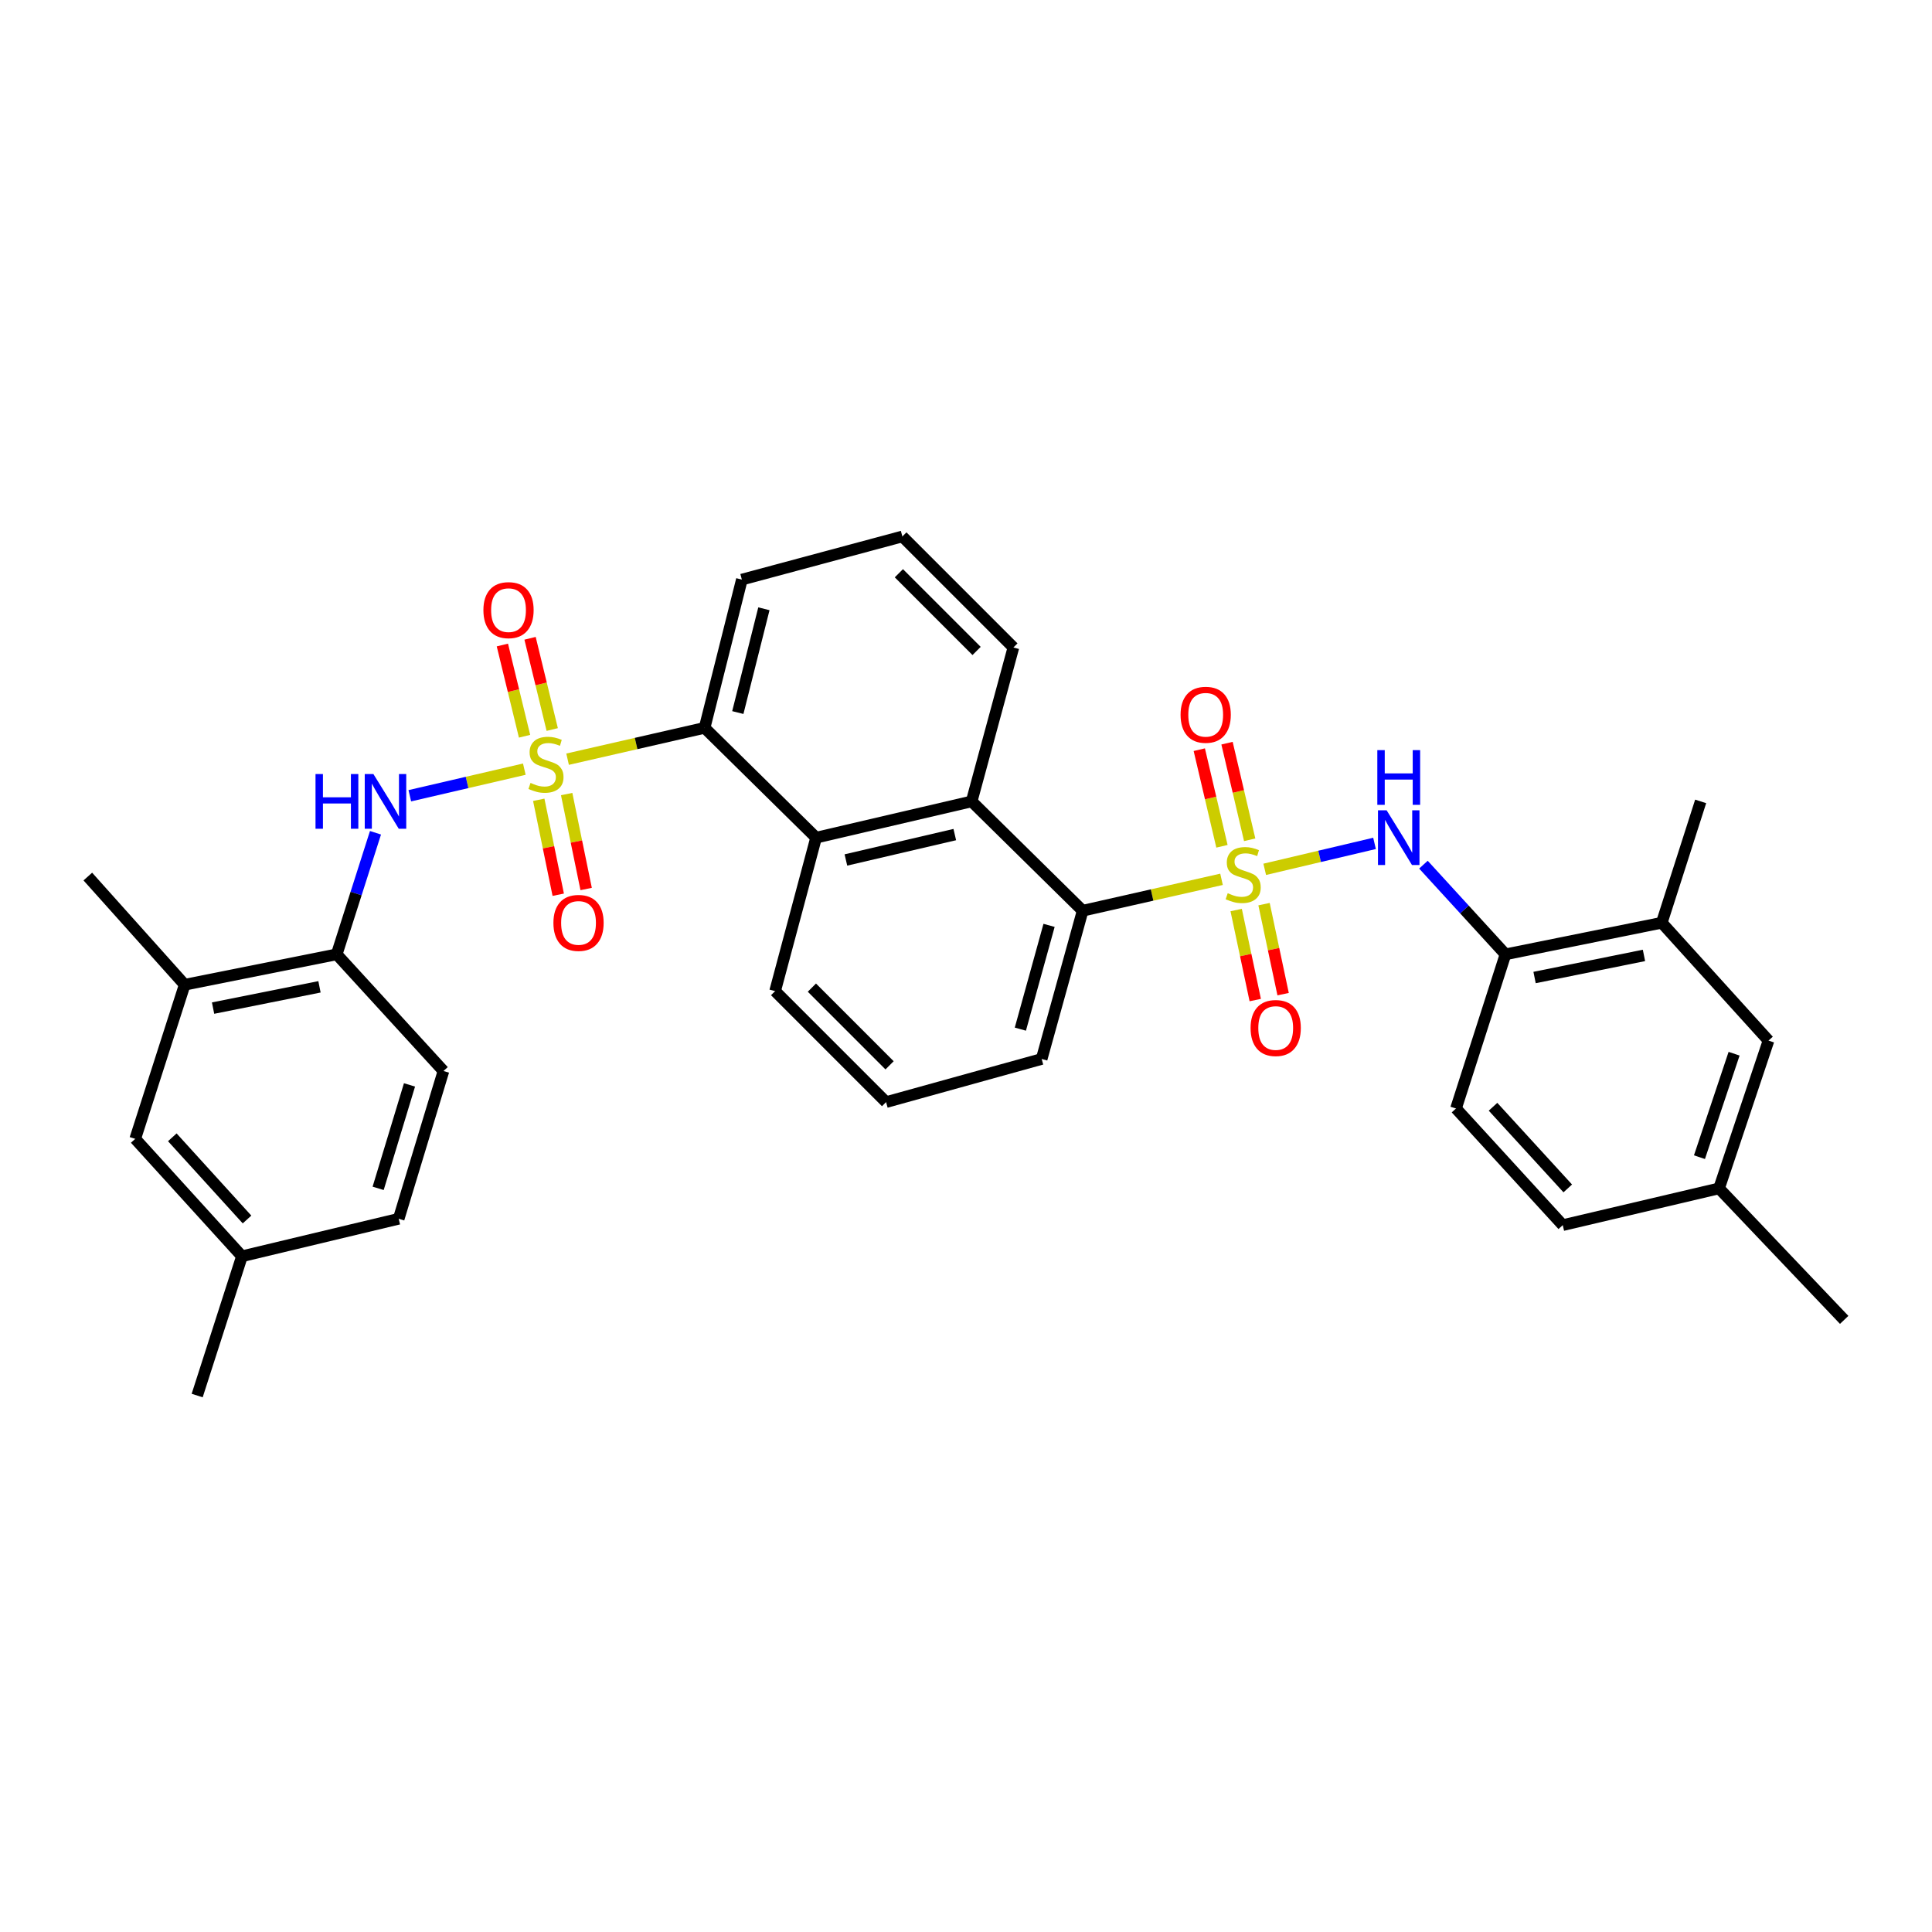 <?xml version='1.0' encoding='iso-8859-1'?>
<svg version='1.1' baseProfile='full'
              xmlns='http://www.w3.org/2000/svg'
                      xmlns:rdkit='http://www.rdkit.org/xml'
                      xmlns:xlink='http://www.w3.org/1999/xlink'
                  xml:space='preserve'
width='1000px' height='1000px' viewBox='0 0 1000 1000'>
<!-- END OF HEADER -->
<rect style='opacity:1.0;fill:#FFFFFF;stroke:none' width='1000' height='1000' x='0' y='0'> </rect>
<path class='bond-1' d='M 632.259,455.133 L 596.322,463.26' style='fill:none;fill-rule:evenodd;stroke:#CCCC00;stroke-width:6px;stroke-linecap:butt;stroke-linejoin:miter;stroke-opacity:1' />
<path class='bond-1' d='M 596.322,463.26 L 560.385,471.388' style='fill:none;fill-rule:evenodd;stroke:#000000;stroke-width:6px;stroke-linecap:butt;stroke-linejoin:miter;stroke-opacity:1' />
<path class='bond-3' d='M 654.617,449.964 L 683.037,443.25' style='fill:none;fill-rule:evenodd;stroke:#CCCC00;stroke-width:6px;stroke-linecap:butt;stroke-linejoin:miter;stroke-opacity:1' />
<path class='bond-3' d='M 683.037,443.25 L 711.458,436.536' style='fill:none;fill-rule:evenodd;stroke:#0000FF;stroke-width:6px;stroke-linecap:butt;stroke-linejoin:miter;stroke-opacity:1' />
<path class='bond-9' d='M 639.841,471.036 L 644.778,494.333' style='fill:none;fill-rule:evenodd;stroke:#CCCC00;stroke-width:6px;stroke-linecap:butt;stroke-linejoin:miter;stroke-opacity:1' />
<path class='bond-9' d='M 644.778,494.333 L 649.716,517.63' style='fill:none;fill-rule:evenodd;stroke:#FF0000;stroke-width:6px;stroke-linecap:butt;stroke-linejoin:miter;stroke-opacity:1' />
<path class='bond-9' d='M 654.264,467.979 L 659.202,491.276' style='fill:none;fill-rule:evenodd;stroke:#CCCC00;stroke-width:6px;stroke-linecap:butt;stroke-linejoin:miter;stroke-opacity:1' />
<path class='bond-9' d='M 659.202,491.276 L 664.14,514.573' style='fill:none;fill-rule:evenodd;stroke:#FF0000;stroke-width:6px;stroke-linecap:butt;stroke-linejoin:miter;stroke-opacity:1' />
<path class='bond-12' d='M 646.835,434.67 L 640.97,409.668' style='fill:none;fill-rule:evenodd;stroke:#CCCC00;stroke-width:6px;stroke-linecap:butt;stroke-linejoin:miter;stroke-opacity:1' />
<path class='bond-12' d='M 640.97,409.668 L 635.104,384.666' style='fill:none;fill-rule:evenodd;stroke:#FF0000;stroke-width:6px;stroke-linecap:butt;stroke-linejoin:miter;stroke-opacity:1' />
<path class='bond-12' d='M 632.481,438.037 L 626.615,413.035' style='fill:none;fill-rule:evenodd;stroke:#CCCC00;stroke-width:6px;stroke-linecap:butt;stroke-linejoin:miter;stroke-opacity:1' />
<path class='bond-12' d='M 626.615,413.035 L 620.75,388.034' style='fill:none;fill-rule:evenodd;stroke:#FF0000;stroke-width:6px;stroke-linecap:butt;stroke-linejoin:miter;stroke-opacity:1' />
<path class='bond-0' d='M 293.783,392.954 L 329.241,384.843' style='fill:none;fill-rule:evenodd;stroke:#CCCC00;stroke-width:6px;stroke-linecap:butt;stroke-linejoin:miter;stroke-opacity:1' />
<path class='bond-0' d='M 329.241,384.843 L 364.698,376.731' style='fill:none;fill-rule:evenodd;stroke:#000000;stroke-width:6px;stroke-linecap:butt;stroke-linejoin:miter;stroke-opacity:1' />
<path class='bond-4' d='M 271.386,398.117 L 241.75,404.999' style='fill:none;fill-rule:evenodd;stroke:#CCCC00;stroke-width:6px;stroke-linecap:butt;stroke-linejoin:miter;stroke-opacity:1' />
<path class='bond-4' d='M 241.75,404.999 L 212.115,411.881' style='fill:none;fill-rule:evenodd;stroke:#0000FF;stroke-width:6px;stroke-linecap:butt;stroke-linejoin:miter;stroke-opacity:1' />
<path class='bond-10' d='M 278.86,413.971 L 283.903,438.542' style='fill:none;fill-rule:evenodd;stroke:#CCCC00;stroke-width:6px;stroke-linecap:butt;stroke-linejoin:miter;stroke-opacity:1' />
<path class='bond-10' d='M 283.903,438.542 L 288.945,463.113' style='fill:none;fill-rule:evenodd;stroke:#FF0000;stroke-width:6px;stroke-linecap:butt;stroke-linejoin:miter;stroke-opacity:1' />
<path class='bond-10' d='M 293.303,411.006 L 298.346,435.578' style='fill:none;fill-rule:evenodd;stroke:#CCCC00;stroke-width:6px;stroke-linecap:butt;stroke-linejoin:miter;stroke-opacity:1' />
<path class='bond-10' d='M 298.346,435.578 L 303.389,460.149' style='fill:none;fill-rule:evenodd;stroke:#FF0000;stroke-width:6px;stroke-linecap:butt;stroke-linejoin:miter;stroke-opacity:1' />
<path class='bond-11' d='M 285.831,377.6 L 280.094,353.989' style='fill:none;fill-rule:evenodd;stroke:#CCCC00;stroke-width:6px;stroke-linecap:butt;stroke-linejoin:miter;stroke-opacity:1' />
<path class='bond-11' d='M 280.094,353.989 L 274.357,330.379' style='fill:none;fill-rule:evenodd;stroke:#FF0000;stroke-width:6px;stroke-linecap:butt;stroke-linejoin:miter;stroke-opacity:1' />
<path class='bond-11' d='M 271.504,381.081 L 265.767,357.471' style='fill:none;fill-rule:evenodd;stroke:#CCCC00;stroke-width:6px;stroke-linecap:butt;stroke-linejoin:miter;stroke-opacity:1' />
<path class='bond-11' d='M 265.767,357.471 L 260.03,333.86' style='fill:none;fill-rule:evenodd;stroke:#FF0000;stroke-width:6px;stroke-linecap:butt;stroke-linejoin:miter;stroke-opacity:1' />
<path class='bond-5' d='M 560.385,471.388 L 502.924,414.803' style='fill:none;fill-rule:evenodd;stroke:#000000;stroke-width:6px;stroke-linecap:butt;stroke-linejoin:miter;stroke-opacity:1' />
<path class='bond-23' d='M 560.385,471.388 L 539.162,548.123' style='fill:none;fill-rule:evenodd;stroke:#000000;stroke-width:6px;stroke-linecap:butt;stroke-linejoin:miter;stroke-opacity:1' />
<path class='bond-23' d='M 542.991,478.968 L 528.135,532.683' style='fill:none;fill-rule:evenodd;stroke:#000000;stroke-width:6px;stroke-linecap:butt;stroke-linejoin:miter;stroke-opacity:1' />
<path class='bond-2' d='M 364.698,376.731 L 422.413,433.578' style='fill:none;fill-rule:evenodd;stroke:#000000;stroke-width:6px;stroke-linecap:butt;stroke-linejoin:miter;stroke-opacity:1' />
<path class='bond-35' d='M 364.698,376.731 L 383.988,299.996' style='fill:none;fill-rule:evenodd;stroke:#000000;stroke-width:6px;stroke-linecap:butt;stroke-linejoin:miter;stroke-opacity:1' />
<path class='bond-35' d='M 381.891,368.815 L 395.394,315.101' style='fill:none;fill-rule:evenodd;stroke:#000000;stroke-width:6px;stroke-linecap:butt;stroke-linejoin:miter;stroke-opacity:1' />
<path class='bond-7' d='M 736.766,447.55 L 758.002,470.757' style='fill:none;fill-rule:evenodd;stroke:#0000FF;stroke-width:6px;stroke-linecap:butt;stroke-linejoin:miter;stroke-opacity:1' />
<path class='bond-7' d='M 758.002,470.757 L 779.238,493.963' style='fill:none;fill-rule:evenodd;stroke:#000000;stroke-width:6px;stroke-linecap:butt;stroke-linejoin:miter;stroke-opacity:1' />
<path class='bond-8' d='M 194.351,431.041 L 184.314,462.502' style='fill:none;fill-rule:evenodd;stroke:#0000FF;stroke-width:6px;stroke-linecap:butt;stroke-linejoin:miter;stroke-opacity:1' />
<path class='bond-8' d='M 184.314,462.502 L 174.277,493.963' style='fill:none;fill-rule:evenodd;stroke:#000000;stroke-width:6px;stroke-linecap:butt;stroke-linejoin:miter;stroke-opacity:1' />
<path class='bond-6' d='M 502.924,414.803 L 422.413,433.578' style='fill:none;fill-rule:evenodd;stroke:#000000;stroke-width:6px;stroke-linecap:butt;stroke-linejoin:miter;stroke-opacity:1' />
<path class='bond-6' d='M 494.196,431.978 L 437.838,445.12' style='fill:none;fill-rule:evenodd;stroke:#000000;stroke-width:6px;stroke-linecap:butt;stroke-linejoin:miter;stroke-opacity:1' />
<path class='bond-25' d='M 502.924,414.803 L 524.533,335.128' style='fill:none;fill-rule:evenodd;stroke:#000000;stroke-width:6px;stroke-linecap:butt;stroke-linejoin:miter;stroke-opacity:1' />
<path class='bond-33' d='M 422.413,433.578 L 401.19,512.999' style='fill:none;fill-rule:evenodd;stroke:#000000;stroke-width:6px;stroke-linecap:butt;stroke-linejoin:miter;stroke-opacity:1' />
<path class='bond-14' d='M 779.238,493.963 L 860.126,477.613' style='fill:none;fill-rule:evenodd;stroke:#000000;stroke-width:6px;stroke-linecap:butt;stroke-linejoin:miter;stroke-opacity:1' />
<path class='bond-14' d='M 794.292,505.963 L 850.914,494.518' style='fill:none;fill-rule:evenodd;stroke:#000000;stroke-width:6px;stroke-linecap:butt;stroke-linejoin:miter;stroke-opacity:1' />
<path class='bond-18' d='M 779.238,493.963 L 753.624,573.753' style='fill:none;fill-rule:evenodd;stroke:#000000;stroke-width:6px;stroke-linecap:butt;stroke-linejoin:miter;stroke-opacity:1' />
<path class='bond-13' d='M 174.277,493.963 L 95.593,509.698' style='fill:none;fill-rule:evenodd;stroke:#000000;stroke-width:6px;stroke-linecap:butt;stroke-linejoin:miter;stroke-opacity:1' />
<path class='bond-13' d='M 165.366,510.781 L 110.287,521.796' style='fill:none;fill-rule:evenodd;stroke:#000000;stroke-width:6px;stroke-linecap:butt;stroke-linejoin:miter;stroke-opacity:1' />
<path class='bond-17' d='M 174.277,493.963 L 229.543,554.349' style='fill:none;fill-rule:evenodd;stroke:#000000;stroke-width:6px;stroke-linecap:butt;stroke-linejoin:miter;stroke-opacity:1' />
<path class='bond-15' d='M 95.593,509.698 L 69.987,589.472' style='fill:none;fill-rule:evenodd;stroke:#000000;stroke-width:6px;stroke-linecap:butt;stroke-linejoin:miter;stroke-opacity:1' />
<path class='bond-30' d='M 95.593,509.698 L 45.455,453.703' style='fill:none;fill-rule:evenodd;stroke:#000000;stroke-width:6px;stroke-linecap:butt;stroke-linejoin:miter;stroke-opacity:1' />
<path class='bond-16' d='M 860.126,477.613 L 915.383,538.605' style='fill:none;fill-rule:evenodd;stroke:#000000;stroke-width:6px;stroke-linecap:butt;stroke-linejoin:miter;stroke-opacity:1' />
<path class='bond-29' d='M 860.126,477.613 L 880.26,414.803' style='fill:none;fill-rule:evenodd;stroke:#000000;stroke-width:6px;stroke-linecap:butt;stroke-linejoin:miter;stroke-opacity:1' />
<path class='bond-36' d='M 69.987,589.472 L 125.237,650.243' style='fill:none;fill-rule:evenodd;stroke:#000000;stroke-width:6px;stroke-linecap:butt;stroke-linejoin:miter;stroke-opacity:1' />
<path class='bond-36' d='M 89.184,588.67 L 127.859,631.209' style='fill:none;fill-rule:evenodd;stroke:#000000;stroke-width:6px;stroke-linecap:butt;stroke-linejoin:miter;stroke-opacity:1' />
<path class='bond-34' d='M 915.383,538.605 L 889.778,615.103' style='fill:none;fill-rule:evenodd;stroke:#000000;stroke-width:6px;stroke-linecap:butt;stroke-linejoin:miter;stroke-opacity:1' />
<path class='bond-34' d='M 897.561,545.4 L 879.637,598.948' style='fill:none;fill-rule:evenodd;stroke:#000000;stroke-width:6px;stroke-linecap:butt;stroke-linejoin:miter;stroke-opacity:1' />
<path class='bond-22' d='M 229.543,554.349 L 206.362,630.838' style='fill:none;fill-rule:evenodd;stroke:#000000;stroke-width:6px;stroke-linecap:butt;stroke-linejoin:miter;stroke-opacity:1' />
<path class='bond-22' d='M 211.956,561.546 L 195.729,615.088' style='fill:none;fill-rule:evenodd;stroke:#000000;stroke-width:6px;stroke-linecap:butt;stroke-linejoin:miter;stroke-opacity:1' />
<path class='bond-21' d='M 753.624,573.753 L 808.882,634.131' style='fill:none;fill-rule:evenodd;stroke:#000000;stroke-width:6px;stroke-linecap:butt;stroke-linejoin:miter;stroke-opacity:1' />
<path class='bond-21' d='M 772.789,572.856 L 811.469,615.12' style='fill:none;fill-rule:evenodd;stroke:#000000;stroke-width:6px;stroke-linecap:butt;stroke-linejoin:miter;stroke-opacity:1' />
<path class='bond-19' d='M 125.237,650.243 L 206.362,630.838' style='fill:none;fill-rule:evenodd;stroke:#000000;stroke-width:6px;stroke-linecap:butt;stroke-linejoin:miter;stroke-opacity:1' />
<path class='bond-32' d='M 125.237,650.243 L 102.056,722.333' style='fill:none;fill-rule:evenodd;stroke:#000000;stroke-width:6px;stroke-linecap:butt;stroke-linejoin:miter;stroke-opacity:1' />
<path class='bond-20' d='M 889.778,615.103 L 808.882,634.131' style='fill:none;fill-rule:evenodd;stroke:#000000;stroke-width:6px;stroke-linecap:butt;stroke-linejoin:miter;stroke-opacity:1' />
<path class='bond-31' d='M 889.778,615.103 L 954.545,683.171' style='fill:none;fill-rule:evenodd;stroke:#000000;stroke-width:6px;stroke-linecap:butt;stroke-linejoin:miter;stroke-opacity:1' />
<path class='bond-27' d='M 539.162,548.123 L 458.634,570.452' style='fill:none;fill-rule:evenodd;stroke:#000000;stroke-width:6px;stroke-linecap:butt;stroke-linejoin:miter;stroke-opacity:1' />
<path class='bond-24' d='M 383.988,299.996 L 467.063,277.667' style='fill:none;fill-rule:evenodd;stroke:#000000;stroke-width:6px;stroke-linecap:butt;stroke-linejoin:miter;stroke-opacity:1' />
<path class='bond-28' d='M 524.533,335.128 L 467.063,277.667' style='fill:none;fill-rule:evenodd;stroke:#000000;stroke-width:6px;stroke-linecap:butt;stroke-linejoin:miter;stroke-opacity:1' />
<path class='bond-28' d='M 505.487,336.935 L 465.259,296.712' style='fill:none;fill-rule:evenodd;stroke:#000000;stroke-width:6px;stroke-linecap:butt;stroke-linejoin:miter;stroke-opacity:1' />
<path class='bond-26' d='M 401.19,512.999 L 458.634,570.452' style='fill:none;fill-rule:evenodd;stroke:#000000;stroke-width:6px;stroke-linecap:butt;stroke-linejoin:miter;stroke-opacity:1' />
<path class='bond-26' d='M 420.233,511.192 L 460.444,551.41' style='fill:none;fill-rule:evenodd;stroke:#000000;stroke-width:6px;stroke-linecap:butt;stroke-linejoin:miter;stroke-opacity:1' />
<path  class='atom-0' d='M 635.469 462.318
Q 635.789 462.438, 637.109 462.998
Q 638.429 463.558, 639.869 463.918
Q 641.349 464.238, 642.789 464.238
Q 645.469 464.238, 647.029 462.958
Q 648.589 461.638, 648.589 459.358
Q 648.589 457.798, 647.789 456.838
Q 647.029 455.878, 645.829 455.358
Q 644.629 454.838, 642.629 454.238
Q 640.109 453.478, 638.589 452.758
Q 637.109 452.038, 636.029 450.518
Q 634.989 448.998, 634.989 446.438
Q 634.989 442.878, 637.389 440.678
Q 639.829 438.478, 644.629 438.478
Q 647.909 438.478, 651.629 440.038
L 650.709 443.118
Q 647.309 441.718, 644.749 441.718
Q 641.989 441.718, 640.469 442.878
Q 638.949 443.998, 638.989 445.958
Q 638.989 447.478, 639.749 448.398
Q 640.549 449.318, 641.669 449.838
Q 642.829 450.358, 644.749 450.958
Q 647.309 451.758, 648.829 452.558
Q 650.349 453.358, 651.429 454.998
Q 652.549 456.598, 652.549 459.358
Q 652.549 463.278, 649.909 465.398
Q 647.309 467.478, 642.949 467.478
Q 640.429 467.478, 638.509 466.918
Q 636.629 466.398, 634.389 465.478
L 635.469 462.318
' fill='#CCCC00'/>
<path  class='atom-1' d='M 274.598 405.233
Q 274.918 405.353, 276.238 405.913
Q 277.558 406.473, 278.998 406.833
Q 280.478 407.153, 281.918 407.153
Q 284.598 407.153, 286.158 405.873
Q 287.718 404.553, 287.718 402.273
Q 287.718 400.713, 286.918 399.753
Q 286.158 398.793, 284.958 398.273
Q 283.758 397.753, 281.758 397.153
Q 279.238 396.393, 277.718 395.673
Q 276.238 394.953, 275.158 393.433
Q 274.118 391.913, 274.118 389.353
Q 274.118 385.793, 276.518 383.593
Q 278.958 381.393, 283.758 381.393
Q 287.038 381.393, 290.758 382.953
L 289.838 386.033
Q 286.438 384.633, 283.878 384.633
Q 281.118 384.633, 279.598 385.793
Q 278.078 386.913, 278.118 388.873
Q 278.118 390.393, 278.878 391.313
Q 279.678 392.233, 280.798 392.753
Q 281.958 393.273, 283.878 393.873
Q 286.438 394.673, 287.958 395.473
Q 289.478 396.273, 290.558 397.913
Q 291.678 399.513, 291.678 402.273
Q 291.678 406.193, 289.038 408.313
Q 286.438 410.393, 282.078 410.393
Q 279.558 410.393, 277.638 409.833
Q 275.758 409.313, 273.518 408.393
L 274.598 405.233
' fill='#CCCC00'/>
<path  class='atom-4' d='M 717.72 419.418
L 727 434.418
Q 727.92 435.898, 729.4 438.578
Q 730.88 441.258, 730.96 441.418
L 730.96 419.418
L 734.72 419.418
L 734.72 447.738
L 730.84 447.738
L 720.88 431.338
Q 719.72 429.418, 718.48 427.218
Q 717.28 425.018, 716.92 424.338
L 716.92 447.738
L 713.24 447.738
L 713.24 419.418
L 717.72 419.418
' fill='#0000FF'/>
<path  class='atom-4' d='M 712.9 388.266
L 716.74 388.266
L 716.74 400.306
L 731.22 400.306
L 731.22 388.266
L 735.06 388.266
L 735.06 416.586
L 731.22 416.586
L 731.22 403.506
L 716.74 403.506
L 716.74 416.586
L 712.9 416.586
L 712.9 388.266
' fill='#0000FF'/>
<path  class='atom-5' d='M 163.311 400.643
L 167.151 400.643
L 167.151 412.683
L 181.631 412.683
L 181.631 400.643
L 185.471 400.643
L 185.471 428.963
L 181.631 428.963
L 181.631 415.883
L 167.151 415.883
L 167.151 428.963
L 163.311 428.963
L 163.311 400.643
' fill='#0000FF'/>
<path  class='atom-5' d='M 193.271 400.643
L 202.551 415.643
Q 203.471 417.123, 204.951 419.803
Q 206.431 422.483, 206.511 422.643
L 206.511 400.643
L 210.271 400.643
L 210.271 428.963
L 206.391 428.963
L 196.431 412.563
Q 195.271 410.643, 194.031 408.443
Q 192.831 406.243, 192.471 405.563
L 192.471 428.963
L 188.791 428.963
L 188.791 400.643
L 193.271 400.643
' fill='#0000FF'/>
<path  class='atom-10' d='M 647.302 532.099
Q 647.302 525.299, 650.662 521.499
Q 654.022 517.699, 660.302 517.699
Q 666.582 517.699, 669.942 521.499
Q 673.302 525.299, 673.302 532.099
Q 673.302 538.979, 669.902 542.899
Q 666.502 546.779, 660.302 546.779
Q 654.062 546.779, 650.662 542.899
Q 647.302 539.019, 647.302 532.099
M 660.302 543.579
Q 664.622 543.579, 666.942 540.699
Q 669.302 537.779, 669.302 532.099
Q 669.302 526.539, 666.942 523.739
Q 664.622 520.899, 660.302 520.899
Q 655.982 520.899, 653.622 523.699
Q 651.302 526.499, 651.302 532.099
Q 651.302 537.819, 653.622 540.699
Q 655.982 543.579, 660.302 543.579
' fill='#FF0000'/>
<path  class='atom-11' d='M 286.447 477.693
Q 286.447 470.893, 289.807 467.093
Q 293.167 463.293, 299.447 463.293
Q 305.727 463.293, 309.087 467.093
Q 312.447 470.893, 312.447 477.693
Q 312.447 484.573, 309.047 488.493
Q 305.647 492.373, 299.447 492.373
Q 293.207 492.373, 289.807 488.493
Q 286.447 484.613, 286.447 477.693
M 299.447 489.173
Q 303.767 489.173, 306.087 486.293
Q 308.447 483.373, 308.447 477.693
Q 308.447 472.133, 306.087 469.333
Q 303.767 466.493, 299.447 466.493
Q 295.127 466.493, 292.767 469.293
Q 290.447 472.093, 290.447 477.693
Q 290.447 483.413, 292.767 486.293
Q 295.127 489.173, 299.447 489.173
' fill='#FF0000'/>
<path  class='atom-12' d='M 250.209 315.803
Q 250.209 309.003, 253.569 305.203
Q 256.929 301.403, 263.209 301.403
Q 269.489 301.403, 272.849 305.203
Q 276.209 309.003, 276.209 315.803
Q 276.209 322.683, 272.809 326.603
Q 269.409 330.483, 263.209 330.483
Q 256.969 330.483, 253.569 326.603
Q 250.209 322.723, 250.209 315.803
M 263.209 327.283
Q 267.529 327.283, 269.849 324.403
Q 272.209 321.483, 272.209 315.803
Q 272.209 310.243, 269.849 307.443
Q 267.529 304.603, 263.209 304.603
Q 258.889 304.603, 256.529 307.403
Q 254.209 310.203, 254.209 315.803
Q 254.209 321.523, 256.529 324.403
Q 258.889 327.283, 263.209 327.283
' fill='#FF0000'/>
<path  class='atom-13' d='M 611.064 369.963
Q 611.064 363.163, 614.424 359.363
Q 617.784 355.563, 624.064 355.563
Q 630.344 355.563, 633.704 359.363
Q 637.064 363.163, 637.064 369.963
Q 637.064 376.843, 633.664 380.763
Q 630.264 384.643, 624.064 384.643
Q 617.824 384.643, 614.424 380.763
Q 611.064 376.883, 611.064 369.963
M 624.064 381.443
Q 628.384 381.443, 630.704 378.563
Q 633.064 375.643, 633.064 369.963
Q 633.064 364.403, 630.704 361.603
Q 628.384 358.763, 624.064 358.763
Q 619.744 358.763, 617.384 361.563
Q 615.064 364.363, 615.064 369.963
Q 615.064 375.683, 617.384 378.563
Q 619.744 381.443, 624.064 381.443
' fill='#FF0000'/>
</svg>
